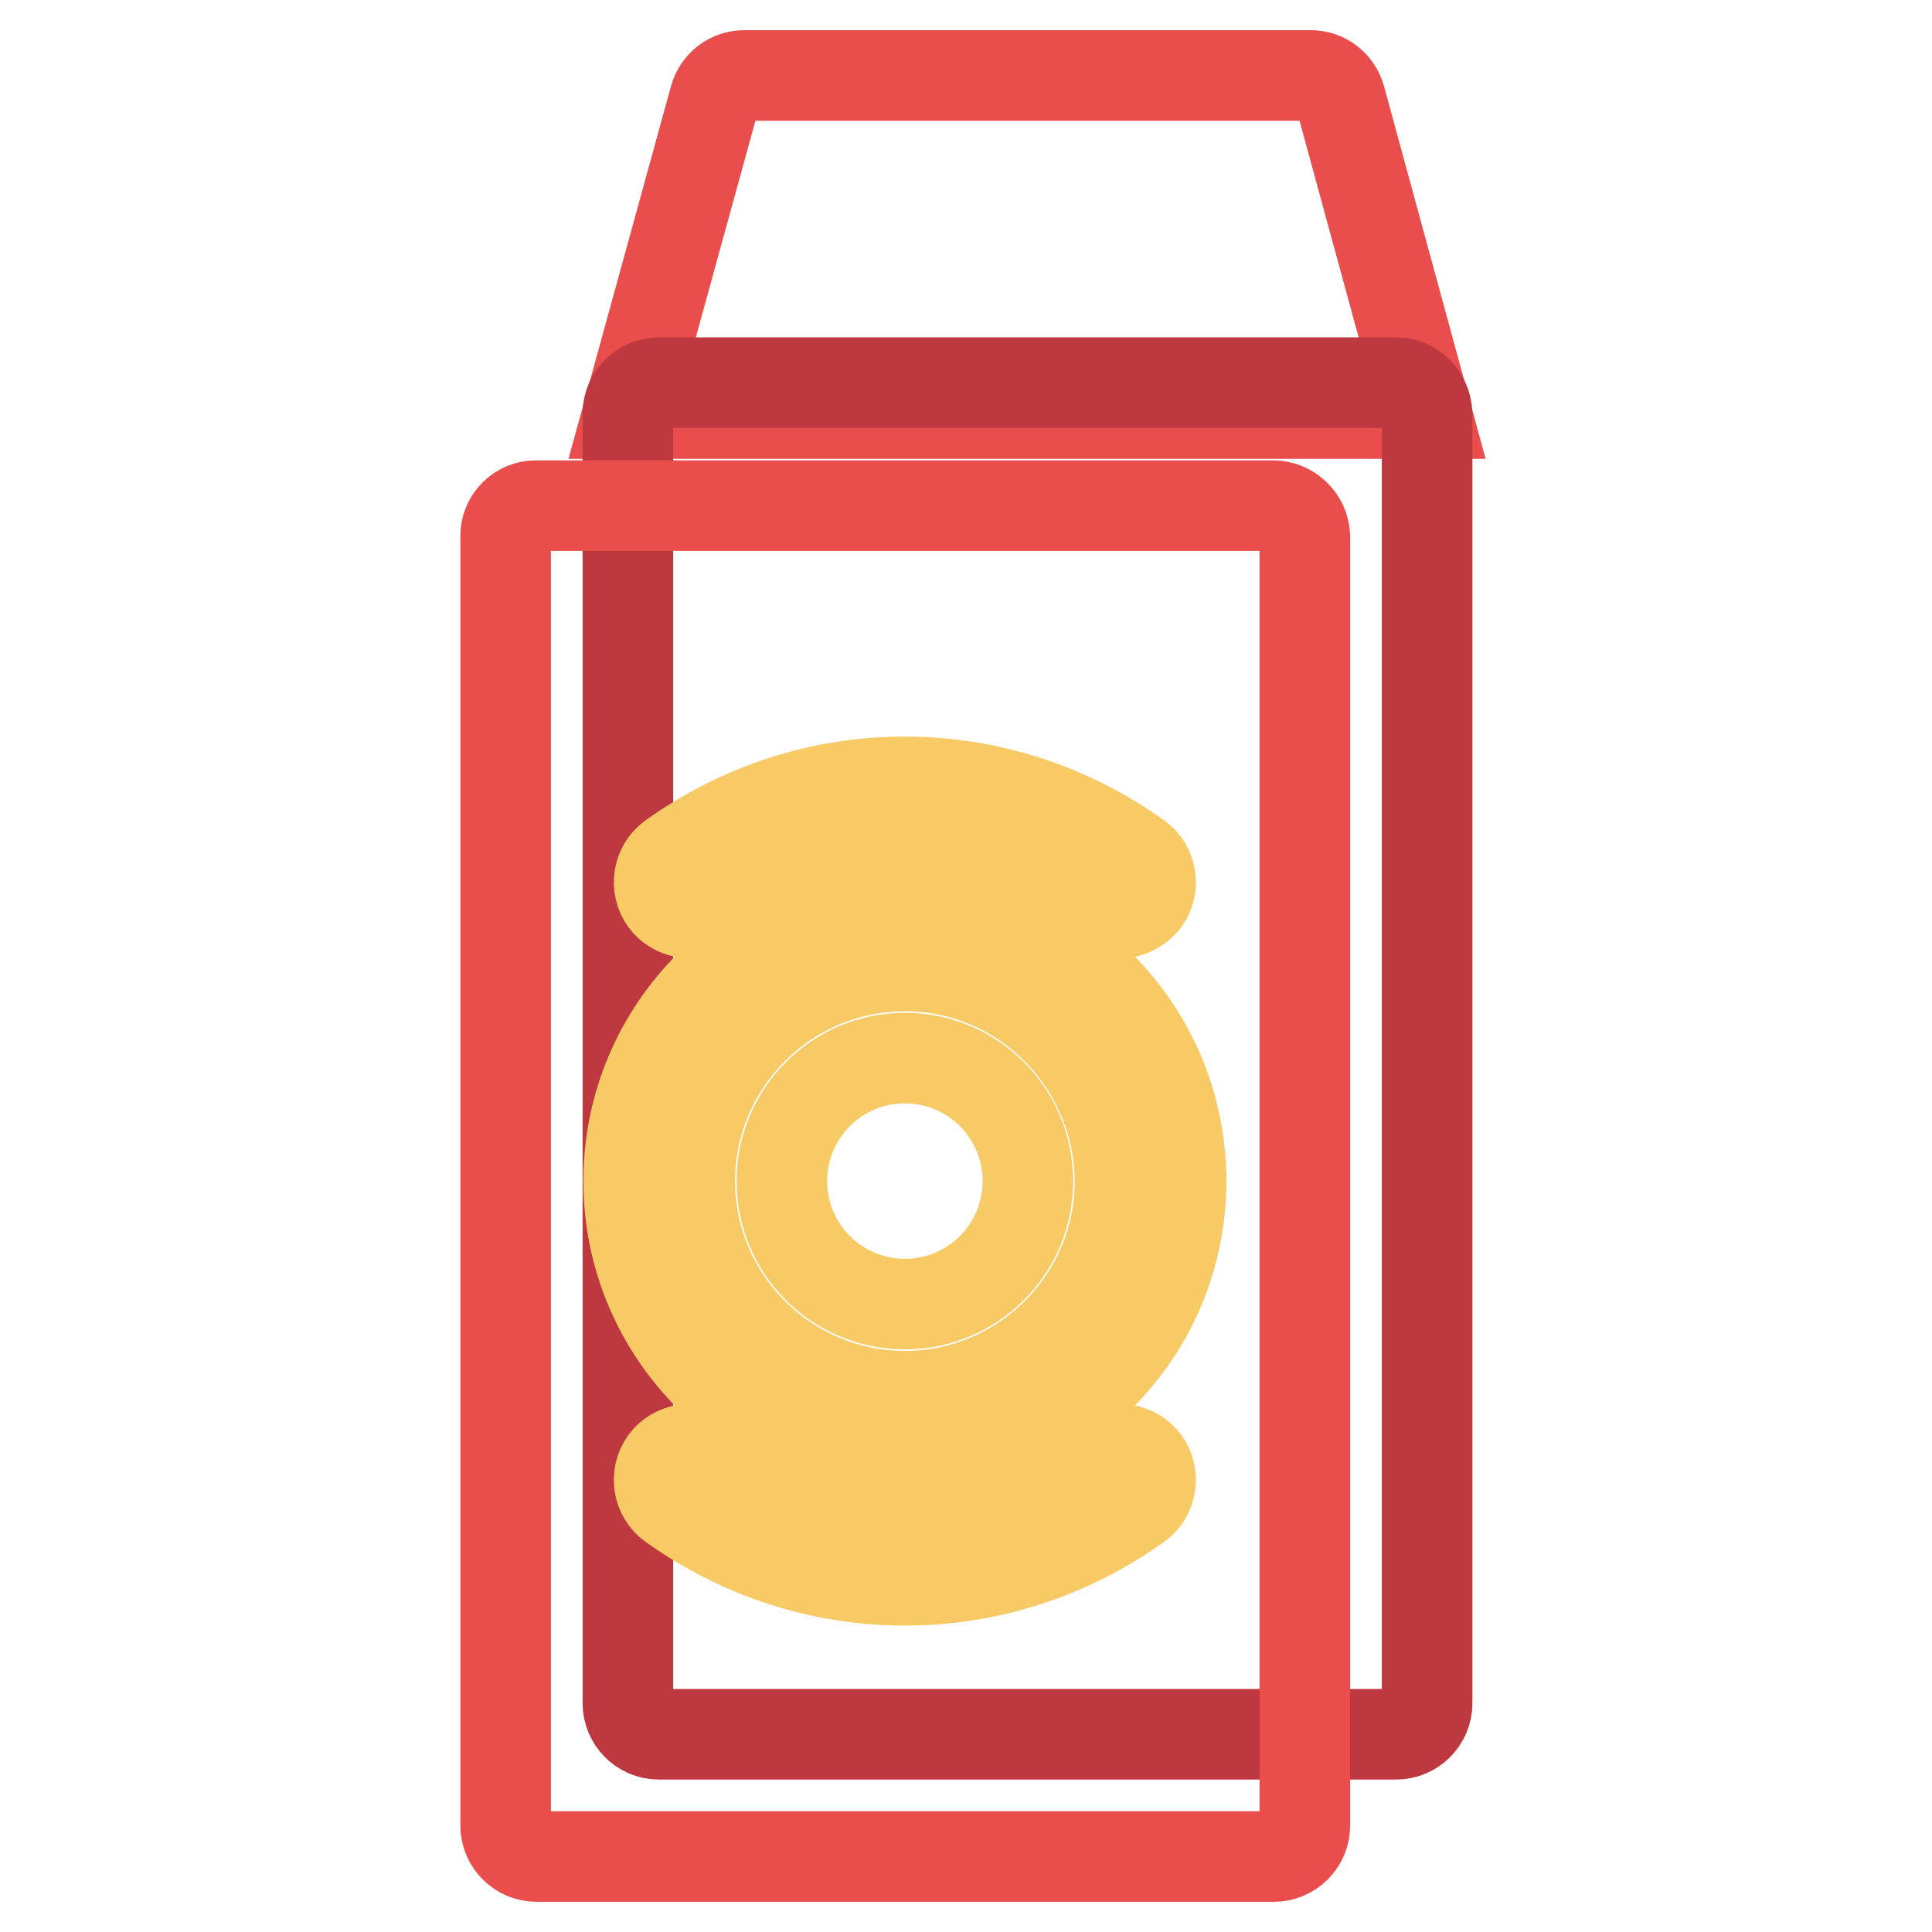 <?xml version="1.0" encoding="utf-8"?>
<!-- Svg Vector Icons : http://www.onlinewebfonts.com/icon -->
<!DOCTYPE svg PUBLIC "-//W3C//DTD SVG 1.1//EN" "http://www.w3.org/Graphics/SVG/1.1/DTD/svg11.dtd">
<svg version="1.1" xmlns="http://www.w3.org/2000/svg" xmlns:xlink="http://www.w3.org/1999/xlink" x="0px" y="0px" viewBox="0 0 256 256" enable-background="new 0 0 256 256" xml:space="preserve">
<g> <path stroke-width="12" fill-opacity="0" stroke="#e94e4c"  d="M177.6,13c-0.5-1.8-2.1-3-3.9-3H98.6c-1.8,0-3.4,1.2-3.9,3L83.2,54.8H189L177.6,13z"/> <path stroke-width="12" fill-opacity="0" stroke="#be3840"  d="M185,50.7H87.3c-2.2,0-4.1,1.8-4.1,4.1v170.9c0,2.2,1.8,4.1,4.1,4.1H185c2.2,0,4.1-1.8,4.1-4.1V54.8 C189,52.5,187.2,50.7,185,50.7L185,50.7z"/> <path stroke-width="12" fill-opacity="0" stroke="#e94e4c"  d="M168.7,67H71C68.8,67,67,68.8,67,71v170.9c0,2.2,1.8,4.1,4.1,4.1h97.7c2.2,0,4.1-1.8,4.1-4.1V71 C172.8,68.8,170.9,67,168.7,67z"/> <path stroke-width="12" fill-opacity="0" stroke="#f7ca66"  d="M119.9,193.1c-20.2,0-36.6-16.4-36.6-36.6s16.4-36.6,36.6-36.6c20.2,0,36.6,16.4,36.6,36.6 S140.1,193.1,119.9,193.1z M119.9,128c-15.7,0-28.5,12.8-28.5,28.5c0,15.7,12.8,28.5,28.5,28.5c15.7,0,28.5-12.8,28.5-28.5 C148.3,140.8,135.6,128,119.9,128z"/> <path stroke-width="12" fill-opacity="0" stroke="#f7ca66"  d="M103.6,156.5c0,9,7.3,16.3,16.3,16.3c9,0,16.3-7.3,16.3-16.3c0-9-7.3-16.3-16.3-16.3 C110.9,140.2,103.6,147.5,103.6,156.5L103.6,156.5z"/> <path stroke-width="12" fill-opacity="0" stroke="#f7ca66"  d="M119.9,209.4c-11.1,0-21.8-3.5-30.9-10c-1.8-1.3-2.2-3.9-0.9-5.7c1.3-1.8,3.9-2.2,5.7-0.9 c7.7,5.5,16.7,8.5,26.1,8.5c9.4,0,18.4-2.9,26.1-8.5c1.8-1.3,4.4-0.9,5.7,0.9c1.3,1.8,0.9,4.4-0.9,5.7 C141.7,205.9,131,209.4,119.9,209.4L119.9,209.4z M148.4,121c-0.9,0-1.7-0.3-2.4-0.8c-7.7-5.5-16.7-8.5-26.1-8.5 c-9.4,0-18.4,2.9-26.1,8.5c-1.8,1.3-4.4,0.9-5.7-0.9c-1.3-1.8-0.9-4.4,0.9-5.7c9.1-6.5,19.7-10,30.9-10c11.1,0,21.8,3.5,30.9,10 c1.8,1.3,2.2,3.9,0.9,5.7C150.9,120.3,149.7,121,148.4,121z"/></g>
</svg>